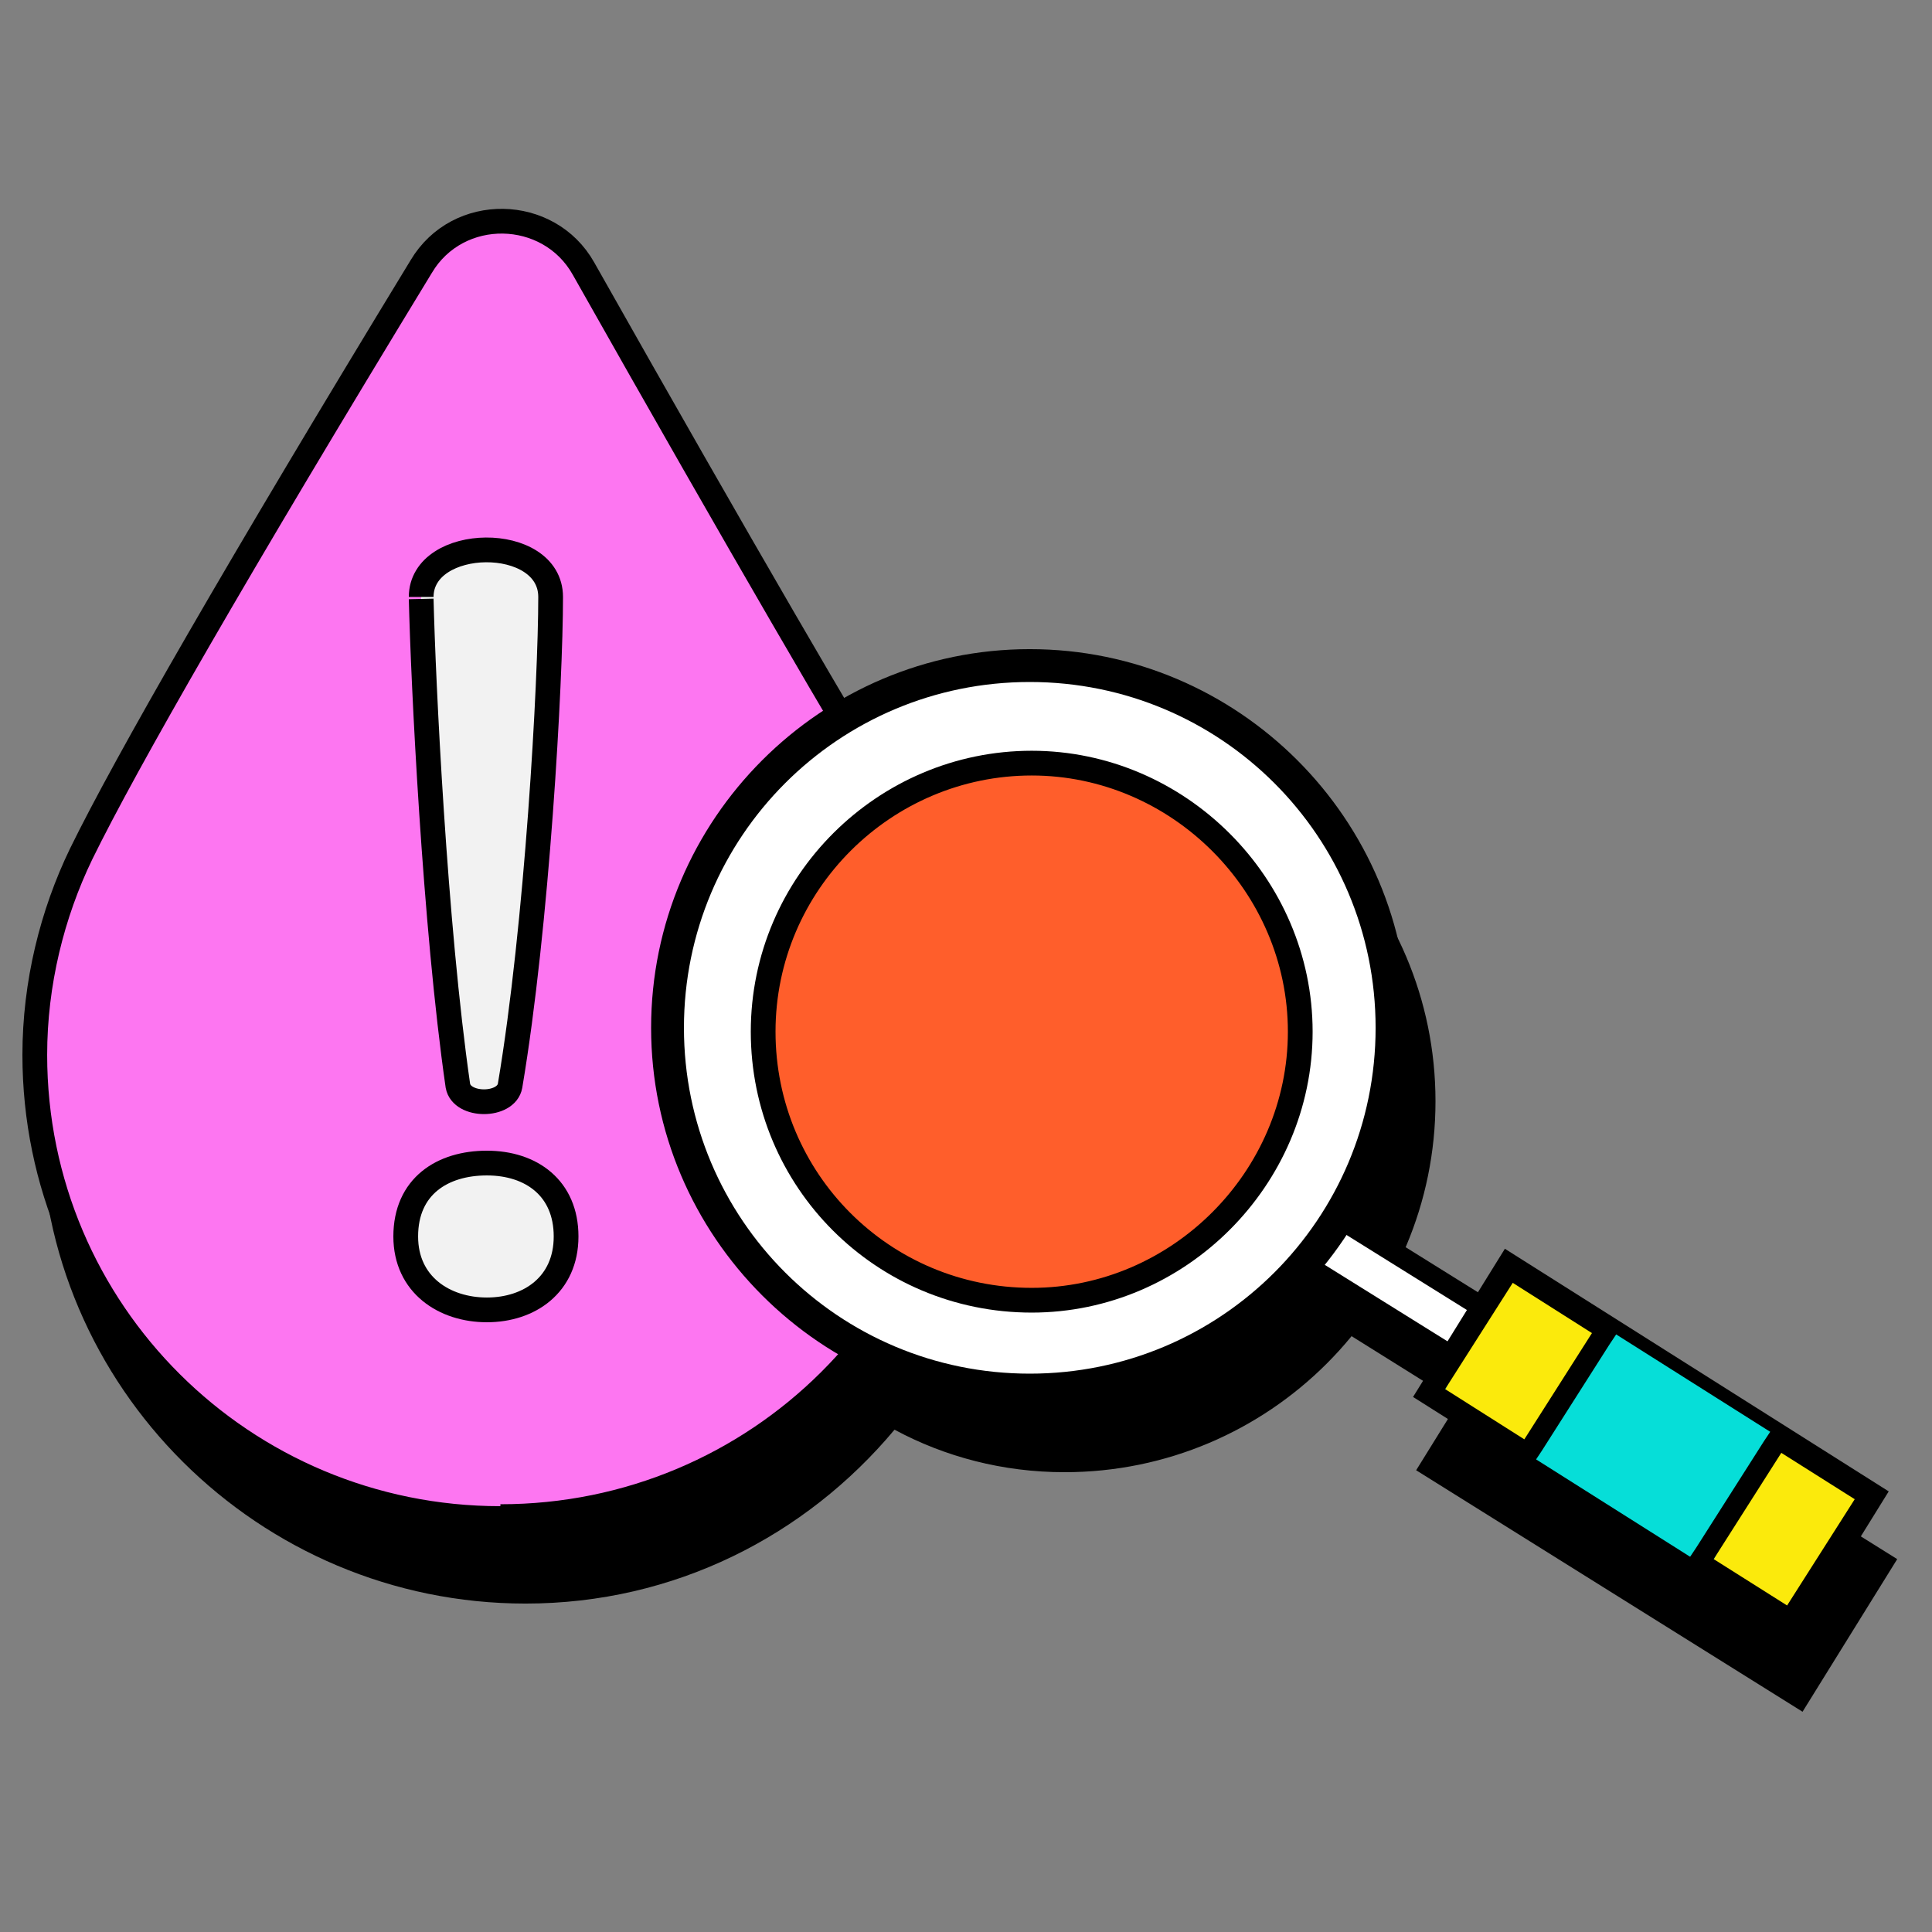 <svg width="164" height="164" viewBox="0 0 164 164" fill="none" xmlns="http://www.w3.org/2000/svg">
<rect x="0" y="0" width="164" height="164" fill="#808080" stroke="none"/>
<g clip-path="url(#clip0_879_3409)">
<path fill-rule="evenodd" clip-rule="evenodd" d="M90.365 61.993C84.789 61.993 79.705 63.469 75.277 66.093C70.357 57.729 62.977 44.773 53.137 27.717C51.497 24.765 48.381 22.797 44.773 22.797C41.329 22.797 38.213 24.601 36.409 27.389C20.993 52.809 11.317 69.537 7.545 77.409C4.921 82.985 3.445 88.889 3.445 95.121C3.445 117.753 21.977 136.121 44.609 136.121C57.237 136.121 68.389 130.381 75.933 121.361C80.197 123.657 85.117 124.969 90.365 124.969C107.749 124.969 121.853 110.865 121.853 93.481C121.853 76.097 107.749 61.993 90.365 61.993Z" fill="black"/>
<path fill-rule="evenodd" clip-rule="evenodd" d="M42.477 128.74C64.289 128.74 82.001 111.192 82.001 89.38C82.001 81.836 79.869 74.62 76.097 68.716C72.161 62.32 63.141 46.904 49.529 22.796C46.577 17.548 38.869 17.384 35.753 22.632C20.173 48.216 10.661 64.78 6.889 72.488C4.429 77.572 2.953 83.476 2.953 89.544C2.953 111.356 20.665 128.904 42.477 128.904" fill="#FD76F1"/>
<path d="M42.477 128.74C64.289 128.74 82.001 111.192 82.001 89.38C82.001 81.836 79.869 74.62 76.097 68.716C72.161 62.32 63.141 46.904 49.529 22.796C46.577 17.548 38.869 17.384 35.753 22.632C20.173 48.216 10.661 64.78 6.889 72.488C4.429 77.572 2.953 83.476 2.953 89.544C2.953 111.356 20.665 128.904 42.477 128.904" stroke="black" stroke-width="2.1"/>
<path fill-rule="evenodd" clip-rule="evenodd" d="M120.211 124.804L153.011 145.304L161.047 132.348L128.247 111.848L120.211 124.804Z" fill="black"/>
<path fill-rule="evenodd" clip-rule="evenodd" d="M106.438 108.239L107.914 105.943L140.714 126.443L139.237 128.739L106.438 108.239Z" fill="black"/>
<path fill-rule="evenodd" clip-rule="evenodd" d="M35.753 50.675C35.753 45.428 46.741 45.264 46.741 50.675C46.741 57.892 45.593 78.555 43.297 92.168C42.969 93.972 39.197 93.972 38.869 92.168C36.901 78.555 35.917 57.727 35.753 50.84M34.441 104.959C34.441 100.695 37.557 98.728 41.329 98.728C45.101 98.728 48.053 100.859 48.053 104.959C48.053 109.059 44.937 111.191 41.329 111.191C37.721 111.191 34.441 109.059 34.441 104.959Z" fill="#F2F2F2"/>
<path d="M35.753 50.675C35.753 45.428 46.741 45.264 46.741 50.675C46.741 57.892 45.593 78.555 43.297 92.168C42.969 93.972 39.197 93.972 38.869 92.168C36.901 78.555 35.917 57.727 35.753 50.84M34.441 104.959C34.441 100.695 37.557 98.728 41.329 98.728C45.101 98.728 48.053 100.859 48.053 104.959C48.053 109.059 44.937 111.191 41.329 111.191C37.721 111.191 34.441 109.059 34.441 104.959Z" stroke="black" stroke-width="2.1"/>
<path fill-rule="evenodd" clip-rule="evenodd" d="M118.734 88.068C118.734 105.124 104.958 118.736 88.066 118.736C71.174 118.736 57.398 104.96 57.398 88.068C57.398 71.176 71.174 57.4 88.066 57.4C104.958 57.4 118.734 71.176 118.734 88.068Z" fill="white"/>
<path fill-rule="evenodd" clip-rule="evenodd" d="M87.413 63.961C74.457 63.961 63.797 74.621 63.797 87.577C63.797 100.533 74.457 111.193 87.413 111.193C100.369 111.193 111.029 100.533 111.029 87.577C111.029 74.621 100.369 63.961 87.413 63.961Z" fill="#103133"/>
<path fill-rule="evenodd" clip-rule="evenodd" d="M87.577 110.371C74.949 110.371 64.781 100.203 64.781 87.575C64.781 74.947 75.113 64.779 87.577 64.779C100.041 64.779 110.373 75.111 110.373 87.575C110.373 100.039 100.041 110.371 87.577 110.371Z" fill="#FF5E2B" stroke="black" stroke-width="2.1"/>
<path fill-rule="evenodd" clip-rule="evenodd" d="M111.52 107.749L113.324 103.977L125.788 110.865L123.984 114.637L123.492 115.293L111.52 107.749Z" fill="white"/>
<path d="M113.979 104.632L125.295 111.684L123.327 114.144L112.011 107.092L113.979 104.632ZM113.651 102.336L112.667 103.484L110.699 105.944L109.551 107.42L111.191 108.404L122.507 115.456L123.819 116.276L124.803 115.128L126.771 112.668L127.919 111.192L126.279 110.208L114.963 103.156L113.651 102.336Z" fill="black"/>
<path fill-rule="evenodd" clip-rule="evenodd" d="M87.413 57.892C71.177 57.892 58.057 71.011 58.057 87.248C58.057 103.484 71.177 116.604 87.413 116.604C103.65 116.604 116.77 103.484 116.77 87.248C116.77 71.011 103.65 57.892 87.413 57.892ZM87.413 119.392C69.701 119.392 55.27 104.96 55.27 87.248C55.27 69.535 69.701 55.103 87.413 55.103C105.126 55.103 119.558 69.535 119.558 87.248C119.558 104.96 105.126 119.392 87.413 119.392Z" fill="black"/>
<path fill-rule="evenodd" clip-rule="evenodd" d="M152.355 138.416L120.703 118.408L127.919 106.764L159.571 126.772L152.355 138.416Z" fill="#06DED8" stroke="black" stroke-width="1.1"/>
<path fill-rule="evenodd" clip-rule="evenodd" d="M122.344 118.572L127.756 108.404L135.628 112.504L129.724 123.328L122.344 118.572Z" fill="#FBEA0C"/>
<path d="M128.411 108.896L135.135 113.16L129.395 122.18L122.671 117.916L128.411 108.896ZM127.919 106.436L126.935 107.912L121.195 116.932L120.211 118.408L121.687 119.392L128.411 123.656L129.887 124.64L130.871 123.164L136.611 114.144L137.595 112.668L136.119 111.684L129.395 107.42L127.919 106.436Z" fill="black"/>
<path fill-rule="evenodd" clip-rule="evenodd" d="M145.141 133.004L150.553 122.836L157.933 126.608L152.193 137.432L145.141 133.004Z" fill="#FBEA0C"/>
<path d="M151.208 123.327L157.44 127.263L151.7 136.283L145.468 132.347L151.208 123.327ZM150.716 120.867L149.732 122.343L143.992 131.363L143.008 132.839L144.484 133.823L150.716 137.759L152.192 138.743L153.176 137.267L158.916 128.247L159.9 126.771L158.424 125.787L152.192 121.851L150.716 120.867Z" fill="black"/>
</g>
<defs>
<clipPath id="clip0_879_3409">
<rect width="164" height="164" fill="white"/>
</clipPath>
</defs>
</svg>
